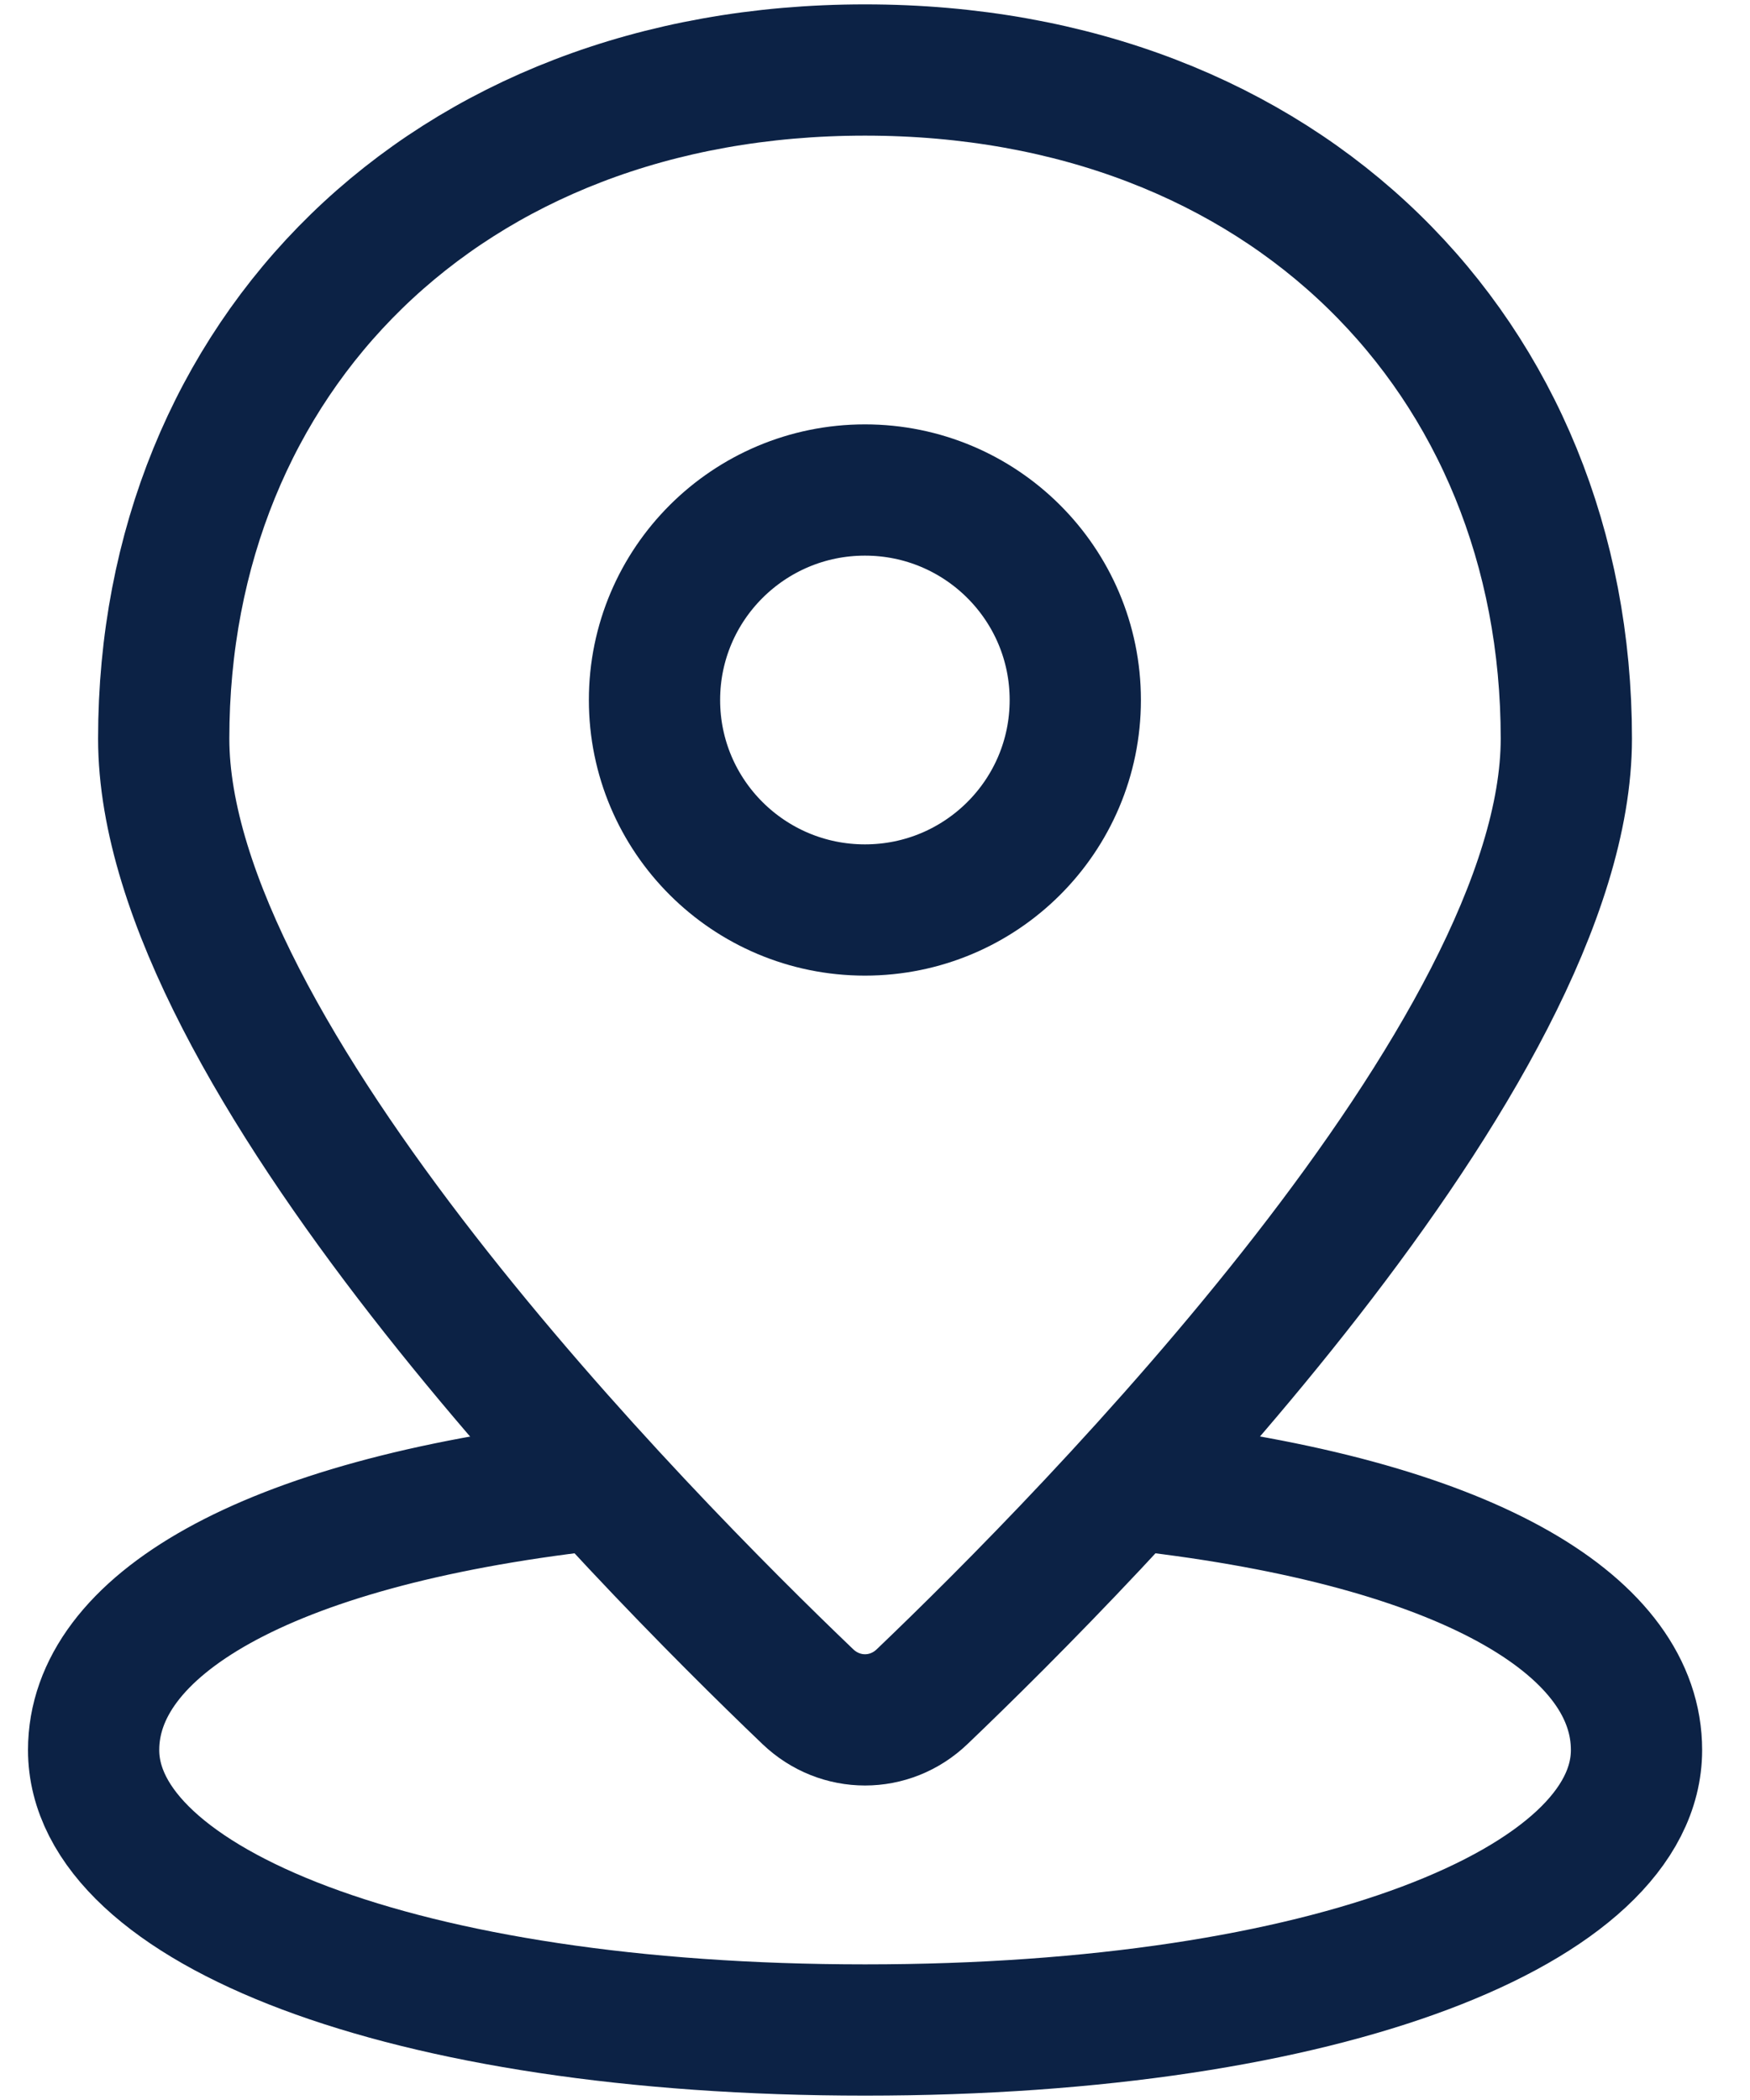 <svg width="20" height="24" viewBox="0 0 20 24" fill="none" xmlns="http://www.w3.org/2000/svg">
<path d="M6.743 16.975C2.975 17.409 1.07 18.599 1.07 20C1.07 21.768 4.575 23.2 9.887 23.2C15.198 23.2 18.703 21.768 18.703 20C18.703 18.622 16.885 17.447 13.211 16.997" stroke="#0C2245" stroke-width="1.5" stroke-linecap="round"/>
<path fill-rule="evenodd" clip-rule="evenodd" d="M9.233 19.391C9.603 19.744 10.169 19.744 10.538 19.391C12.45 17.563 17.901 12.036 17.901 8.441C17.901 4.082 14.695 0.8 9.886 0.8C5.077 0.8 1.871 4.082 1.871 8.441C1.871 12.036 7.322 17.563 9.233 19.391Z" stroke="#0C2245" stroke-width="1.5" stroke-linecap="round"/>
<path fill-rule="evenodd" clip-rule="evenodd" d="M9.885 10.4C11.213 10.4 12.289 9.326 12.289 8C12.289 6.675 11.213 5.6 9.885 5.6C8.557 5.6 7.48 6.675 7.48 8C7.48 9.326 8.557 10.4 9.885 10.4Z" stroke="#0C2245" stroke-width="1.5" stroke-linecap="round"/>
</svg>
